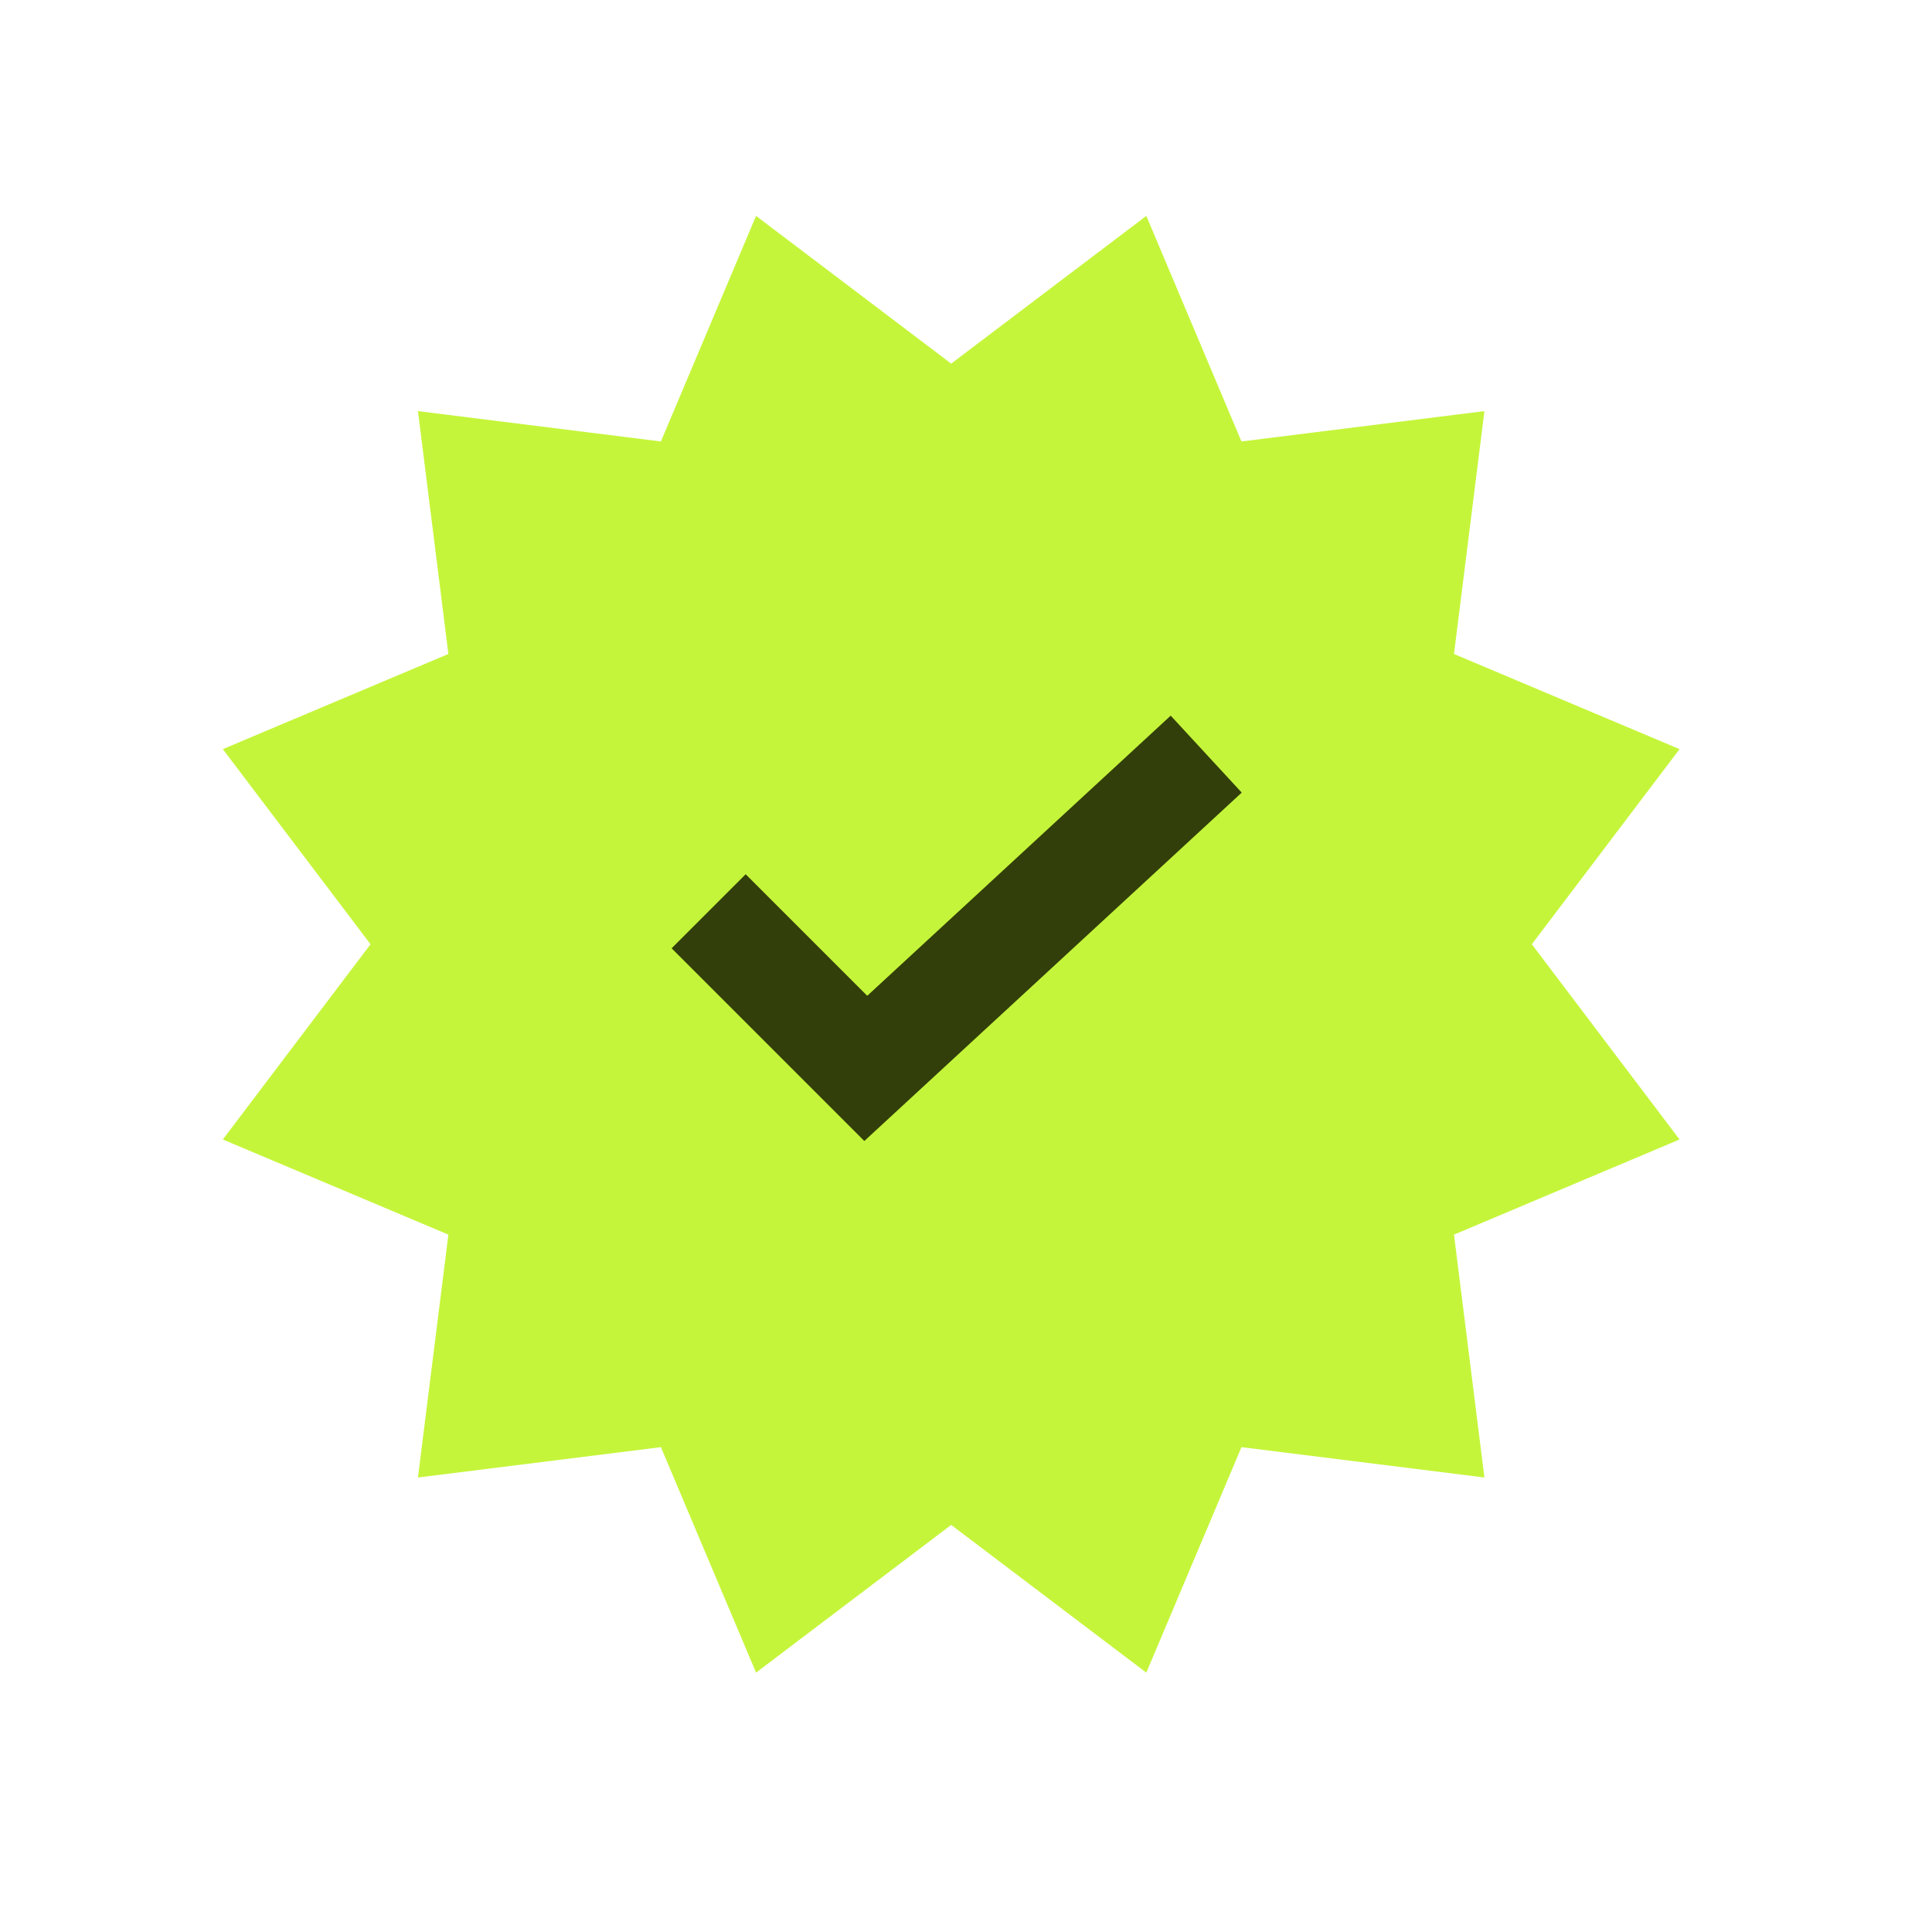 <?xml version="1.0" encoding="UTF-8"?> <svg xmlns="http://www.w3.org/2000/svg" width="24" height="24" viewBox="0 0 24 24" fill="none"><path d="M14.24 2.682L15.422 5.484L18.44 5.107L18.062 8.124L20.864 9.306L19.029 11.73L20.864 14.155L18.062 15.337L18.44 18.354L15.422 17.977L14.24 20.778L11.816 18.943L9.392 20.778L8.21 17.977L5.192 18.354L5.57 15.337L2.768 14.155L4.603 11.73L2.768 9.306L5.57 8.124L5.192 5.107L8.21 5.484L9.392 2.682L11.816 4.517L14.24 2.682Z" fill="#C5F53A"></path><path d="M8.803 11.32L10.755 13.272L14.984 9.368" stroke="#323F0A" stroke-width="1.301"></path></svg> 
